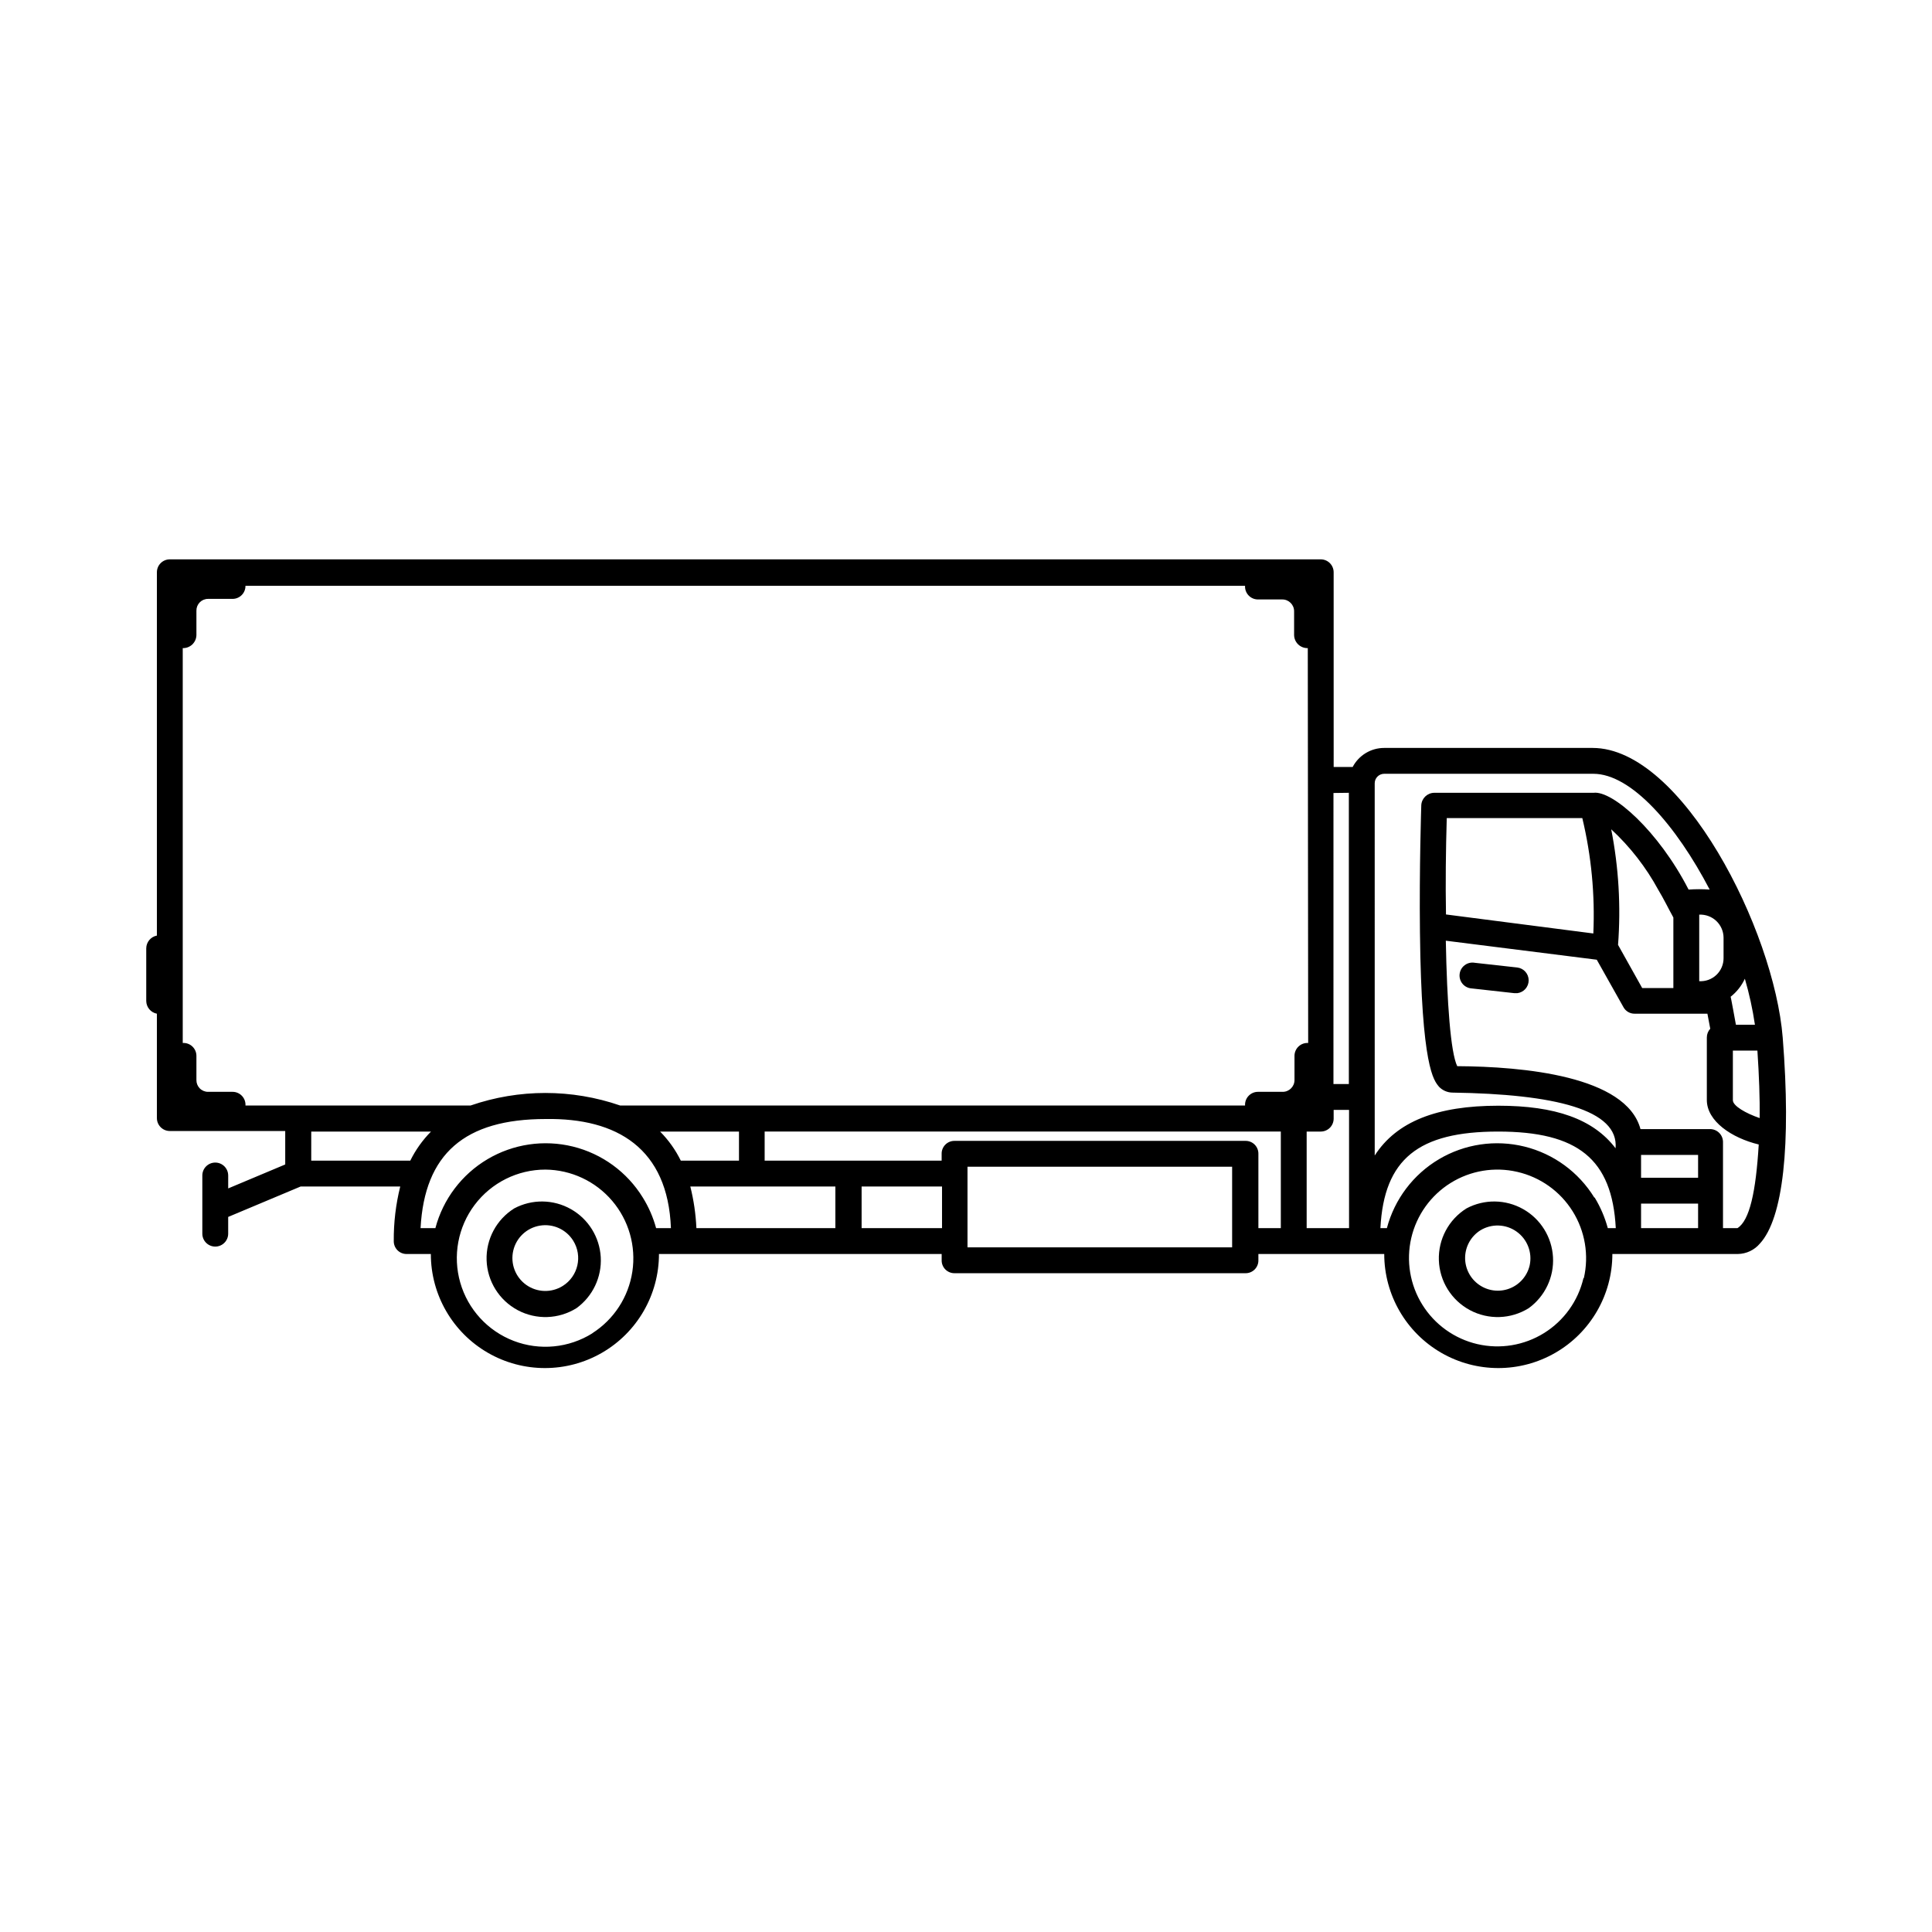 <?xml version="1.0" encoding="UTF-8"?>
<!-- Uploaded to: ICON Repo, www.svgrepo.com, Generator: ICON Repo Mixer Tools -->
<svg fill="#000000" width="800px" height="800px" version="1.1" viewBox="144 144 512 512" xmlns="http://www.w3.org/2000/svg">
 <g>
  <path d="m532.65 464.23c-4.727 2.941-7.523 8.184-7.336 13.746s3.328 10.605 8.238 13.227c4.91 2.617 10.848 2.422 15.57-0.523 4.312-3.121 6.738-8.223 6.438-13.535s-3.285-10.109-7.922-12.723-10.285-2.688-14.988-0.191zm16.727 15.113c-0.656 2.812-2.664 5.113-5.363 6.137-2.695 1.027-5.727 0.641-8.082-1.027-2.356-1.664-3.727-4.394-3.66-7.281 0.07-2.887 1.574-5.547 4.004-7.098 2.977-1.84 6.766-1.723 9.621 0.301 2.856 2.019 4.227 5.551 3.481 8.969z"/>
  <path d="m280.29 464.23c-4.723 2.941-7.519 8.184-7.336 13.746 0.188 5.562 3.328 10.605 8.238 13.227 4.91 2.617 10.848 2.422 15.574-0.523 4.309-3.121 6.738-8.223 6.438-13.535-0.305-5.312-3.289-10.109-7.926-12.723s-10.285-2.688-14.988-0.191zm12.848 20.555c-2.988 1.875-6.812 1.762-9.688-0.285-2.871-2.047-4.227-5.625-3.434-9.062s3.582-6.055 7.062-6.633c3.481-0.582 6.965 0.996 8.828 3.992 2.539 4.074 1.301 9.438-2.769 11.988z"/>
  <path d="m546.1 400.4-11.336-1.258v-0.004c-0.926-0.148-1.871 0.086-2.617 0.656-0.75 0.566-1.23 1.418-1.332 2.348-0.105 0.934 0.18 1.867 0.781 2.586 0.605 0.719 1.477 1.156 2.414 1.215l11.336 1.258h0.754c1.719-0.211 3.012-1.668 3.012-3.402 0-1.73-1.293-3.191-3.012-3.398z"/>
  <path d="m497.43 295.66c0-0.91-0.359-1.781-1-2.422-0.645-0.645-1.516-1.004-2.426-1.004h-305c-1.895 0-3.426 1.531-3.426 3.426v96.277c-1.625 0.312-2.805 1.723-2.824 3.375v13.957c0.02 1.652 1.199 3.062 2.824 3.375v27.66c0 1.891 1.531 3.426 3.426 3.426h30.582v8.867l-15.113 6.348v-3.426h-0.004c0-1.895-1.531-3.426-3.426-3.426-1.891 0-3.426 1.531-3.426 3.426v15.418-0.004c0 1.895 1.535 3.426 3.426 3.426 1.895 0 3.426-1.531 3.426-3.426v-4.434l19.195-8.059h26.402c-1.18 4.727-1.754 9.586-1.715 14.457-0.012 0.914 0.344 1.793 0.988 2.438 0.645 0.648 1.523 1.004 2.438 0.988h6.398c0 10.801 5.762 20.781 15.113 26.18 9.355 5.398 20.879 5.398 30.23 0 9.352-5.398 15.113-15.379 15.113-26.18h74.918v1.664c-0.016 0.914 0.34 1.793 0.988 2.438 0.645 0.645 1.523 1.004 2.438 0.988h77.082c0.914 0.016 1.793-0.344 2.438-0.988 0.645-0.645 1.004-1.523 0.988-2.438v-1.664h33.352c0 10.801 5.762 20.781 15.113 26.18 9.355 5.398 20.879 5.398 30.23 0 9.352-5.398 15.113-15.379 15.113-26.18h33.254c2.254-0.035 4.387-1.043 5.844-2.769 6.144-6.648 8.312-26.047 6.047-54.562-2.266-28.516-26.703-76.781-50.383-76.781h-55.219c-3.508-0.008-6.731 1.934-8.363 5.039h-5.039zm4.082 173.81h-11.234v-25.594h3.727c0.91 0 1.781-0.359 2.426-1.004 0.641-0.641 1-1.512 1-2.422v-2.316h4.082zm-10.832-49.07c-0.941-0.055-1.867 0.281-2.555 0.93-0.684 0.648-1.074 1.551-1.07 2.496v6.398c0 1.727-1.398 3.125-3.125 3.125h-6.551c-0.945-0.004-1.848 0.387-2.496 1.074-0.648 0.684-0.984 1.609-0.93 2.551h-165.6c-12.844-4.434-26.805-4.434-39.648 0h-59.652c0.055-0.941-0.281-1.867-0.93-2.551-0.648-0.688-1.551-1.078-2.496-1.074h-6.5c-0.824 0-1.613-0.332-2.191-0.918-0.578-0.59-0.895-1.383-0.883-2.207v-6.398c0.004-0.945-0.387-1.848-1.07-2.496-0.688-0.648-1.613-0.984-2.555-0.93v-104.64c0.934 0.027 1.844-0.32 2.523-0.961 0.68-0.645 1.078-1.531 1.102-2.465v-6.5c-0.012-0.824 0.305-1.617 0.883-2.207 0.578-0.586 1.367-0.918 2.191-0.914h6.5c0.918 0 1.797-0.371 2.441-1.023 0.645-0.652 0.996-1.539 0.984-2.453h264.9c-0.055 0.941 0.281 1.867 0.93 2.551 0.648 0.688 1.551 1.078 2.496 1.074h6.449c1.727 0 3.125 1.398 3.125 3.125v6.348c0.023 0.934 0.422 1.82 1.102 2.465 0.68 0.641 1.59 0.988 2.523 0.961zm-163.74 38.039h38.441v11.035l-36.828-0.004c-0.164-3.723-0.707-7.418-1.613-11.031zm-2.519-6.852c-1.398-2.852-3.254-5.453-5.488-7.711h20.906v7.707zm-97.941 0 0.004-7.711h31.738c-2.234 2.258-4.09 4.859-5.492 7.711zm74.512 45.746h0.004c-6.25 3.91-13.977 4.66-20.859 2.019-6.887-2.641-12.133-8.359-14.164-15.449-2.035-7.086-0.617-14.719 3.82-20.605s11.387-9.348 18.758-9.344c6.809 0.066 13.258 3.082 17.672 8.266 4.418 5.184 6.371 12.023 5.359 18.758-1.012 6.734-4.891 12.699-10.637 16.355zm13.355-35.973c-4.156-6.754-10.801-11.602-18.5-13.504-7.699-1.898-15.836-0.699-22.656 3.344-6.82 4.043-11.781 10.605-13.809 18.27h-3.93c1.059-19.699 11.688-28.918 33.152-28.918 18.941-0.301 32.395 7.809 33.199 28.918h-3.93c-0.773-2.859-1.961-5.594-3.527-8.109zm57.988 8.113v-11.035h21.312v11.035zm98.191 5.086h-70.129v-21.363h70.129zm3.426-28.215h-76.98c-0.914-0.012-1.793 0.344-2.438 0.988-0.648 0.648-1.004 1.527-0.988 2.438v1.812l-46.906 0.004v-7.711h136.79v25.594h-5.945v-19.699c0.016-0.91-0.344-1.789-0.988-2.438-0.645-0.645-1.523-1-2.438-0.988zm89.68 36.375c-1.414 6.047-5.172 11.285-10.449 14.562-5.273 3.277-11.633 4.324-17.68 2.918-6.047-1.41-11.289-5.164-14.57-10.438-3.281-5.269-4.336-11.629-2.934-17.68 1.406-6.047 5.152-11.289 10.422-14.578 5.269-3.285 11.629-4.348 17.676-2.945 6.078 1.391 11.352 5.141 14.656 10.426 3.309 5.281 4.379 11.664 2.981 17.734zm2.871-21.363v0.004c-4.156-6.754-10.801-11.602-18.5-13.504-7.699-1.898-15.836-0.699-22.656 3.344-6.82 4.043-11.781 10.605-13.809 18.27h-1.715c0.957-18.34 10.078-25.594 31.188-25.594s30.23 7.254 31.188 25.594h-2.117c-0.773-2.852-1.941-5.582-3.477-8.109zm27.508-11.285v6.047h-15.113v-6.047zm-15.113 12.898h15.113v6.5h-15.113zm25.191 6.5h-3.477v-22.82c0-0.91-0.363-1.781-1.004-2.422-0.645-0.645-1.516-1.004-2.422-1.004h-18.441c-3.777-14.105-31.086-16.574-48.566-16.676-1.762-3.629-2.719-16.93-3.023-33.25l40.004 5.039 7.055 12.543-0.004-0.004c0.586 1.098 1.73 1.777 2.973 1.766h19.297l0.754 3.981c-0.582 0.629-0.902 1.457-0.906 2.316v16.574c0 5.644 6.648 10.078 13.754 11.789-0.754 12.547-2.418 20.152-5.641 22.168zm-76.684-108.67h35.922c2.398 10.008 3.383 20.301 2.922 30.582l-39.047-5.039c-0.148-8.262-0.047-17.027 0.203-25.543zm81.668 54.766h-5.039s-1.41-7.809-1.41-7.406c1.621-1.273 2.918-2.914 3.781-4.785 1.168 3.996 2.062 8.07 2.668 12.191zm-5.844 6.852h6.5c0.453 6.75 0.656 12.645 0.605 17.887-3.68-1.258-7.106-3.223-7.106-4.734zm-2.469-29.926v5.441c0.004 1.68-0.688 3.285-1.906 4.441-1.223 1.152-2.863 1.75-4.543 1.652v-17.633c1.676-0.082 3.309 0.523 4.527 1.672 1.215 1.152 1.91 2.75 1.922 4.426zm-13.301 13.352h-8.262l-6.398-11.438c0.777-10.246 0.168-20.551-1.812-30.633 5.016 4.641 9.234 10.07 12.492 16.074 1.41 2.316 2.719 5.039 3.981 7.305zm-76.629-56.781h55.418c10.078 0 21.965 13.703 30.832 30.684h0.004c-1.863-0.129-3.731-0.129-5.594 0-7.961-15.516-20.152-26.301-25.191-25.645h-42.219c-1.824 0.023-3.32 1.453-3.426 3.273 0 0-0.555 16.676-0.352 33.754 0.402 35.82 3.68 39.195 5.039 40.859v0.004c0.922 0.965 2.188 1.527 3.523 1.559 27.207 0.402 44.184 4.535 43.277 14.762-5.894-7.758-15.969-11.285-31.082-11.285-16.223 0-26.953 4.18-32.746 13.199l-0.004-98.645c0-1.391 1.129-2.519 2.519-2.519zm-9.371 5.039v77.184h-4.082l0.004-77.133z"/>
 </g>
</svg>